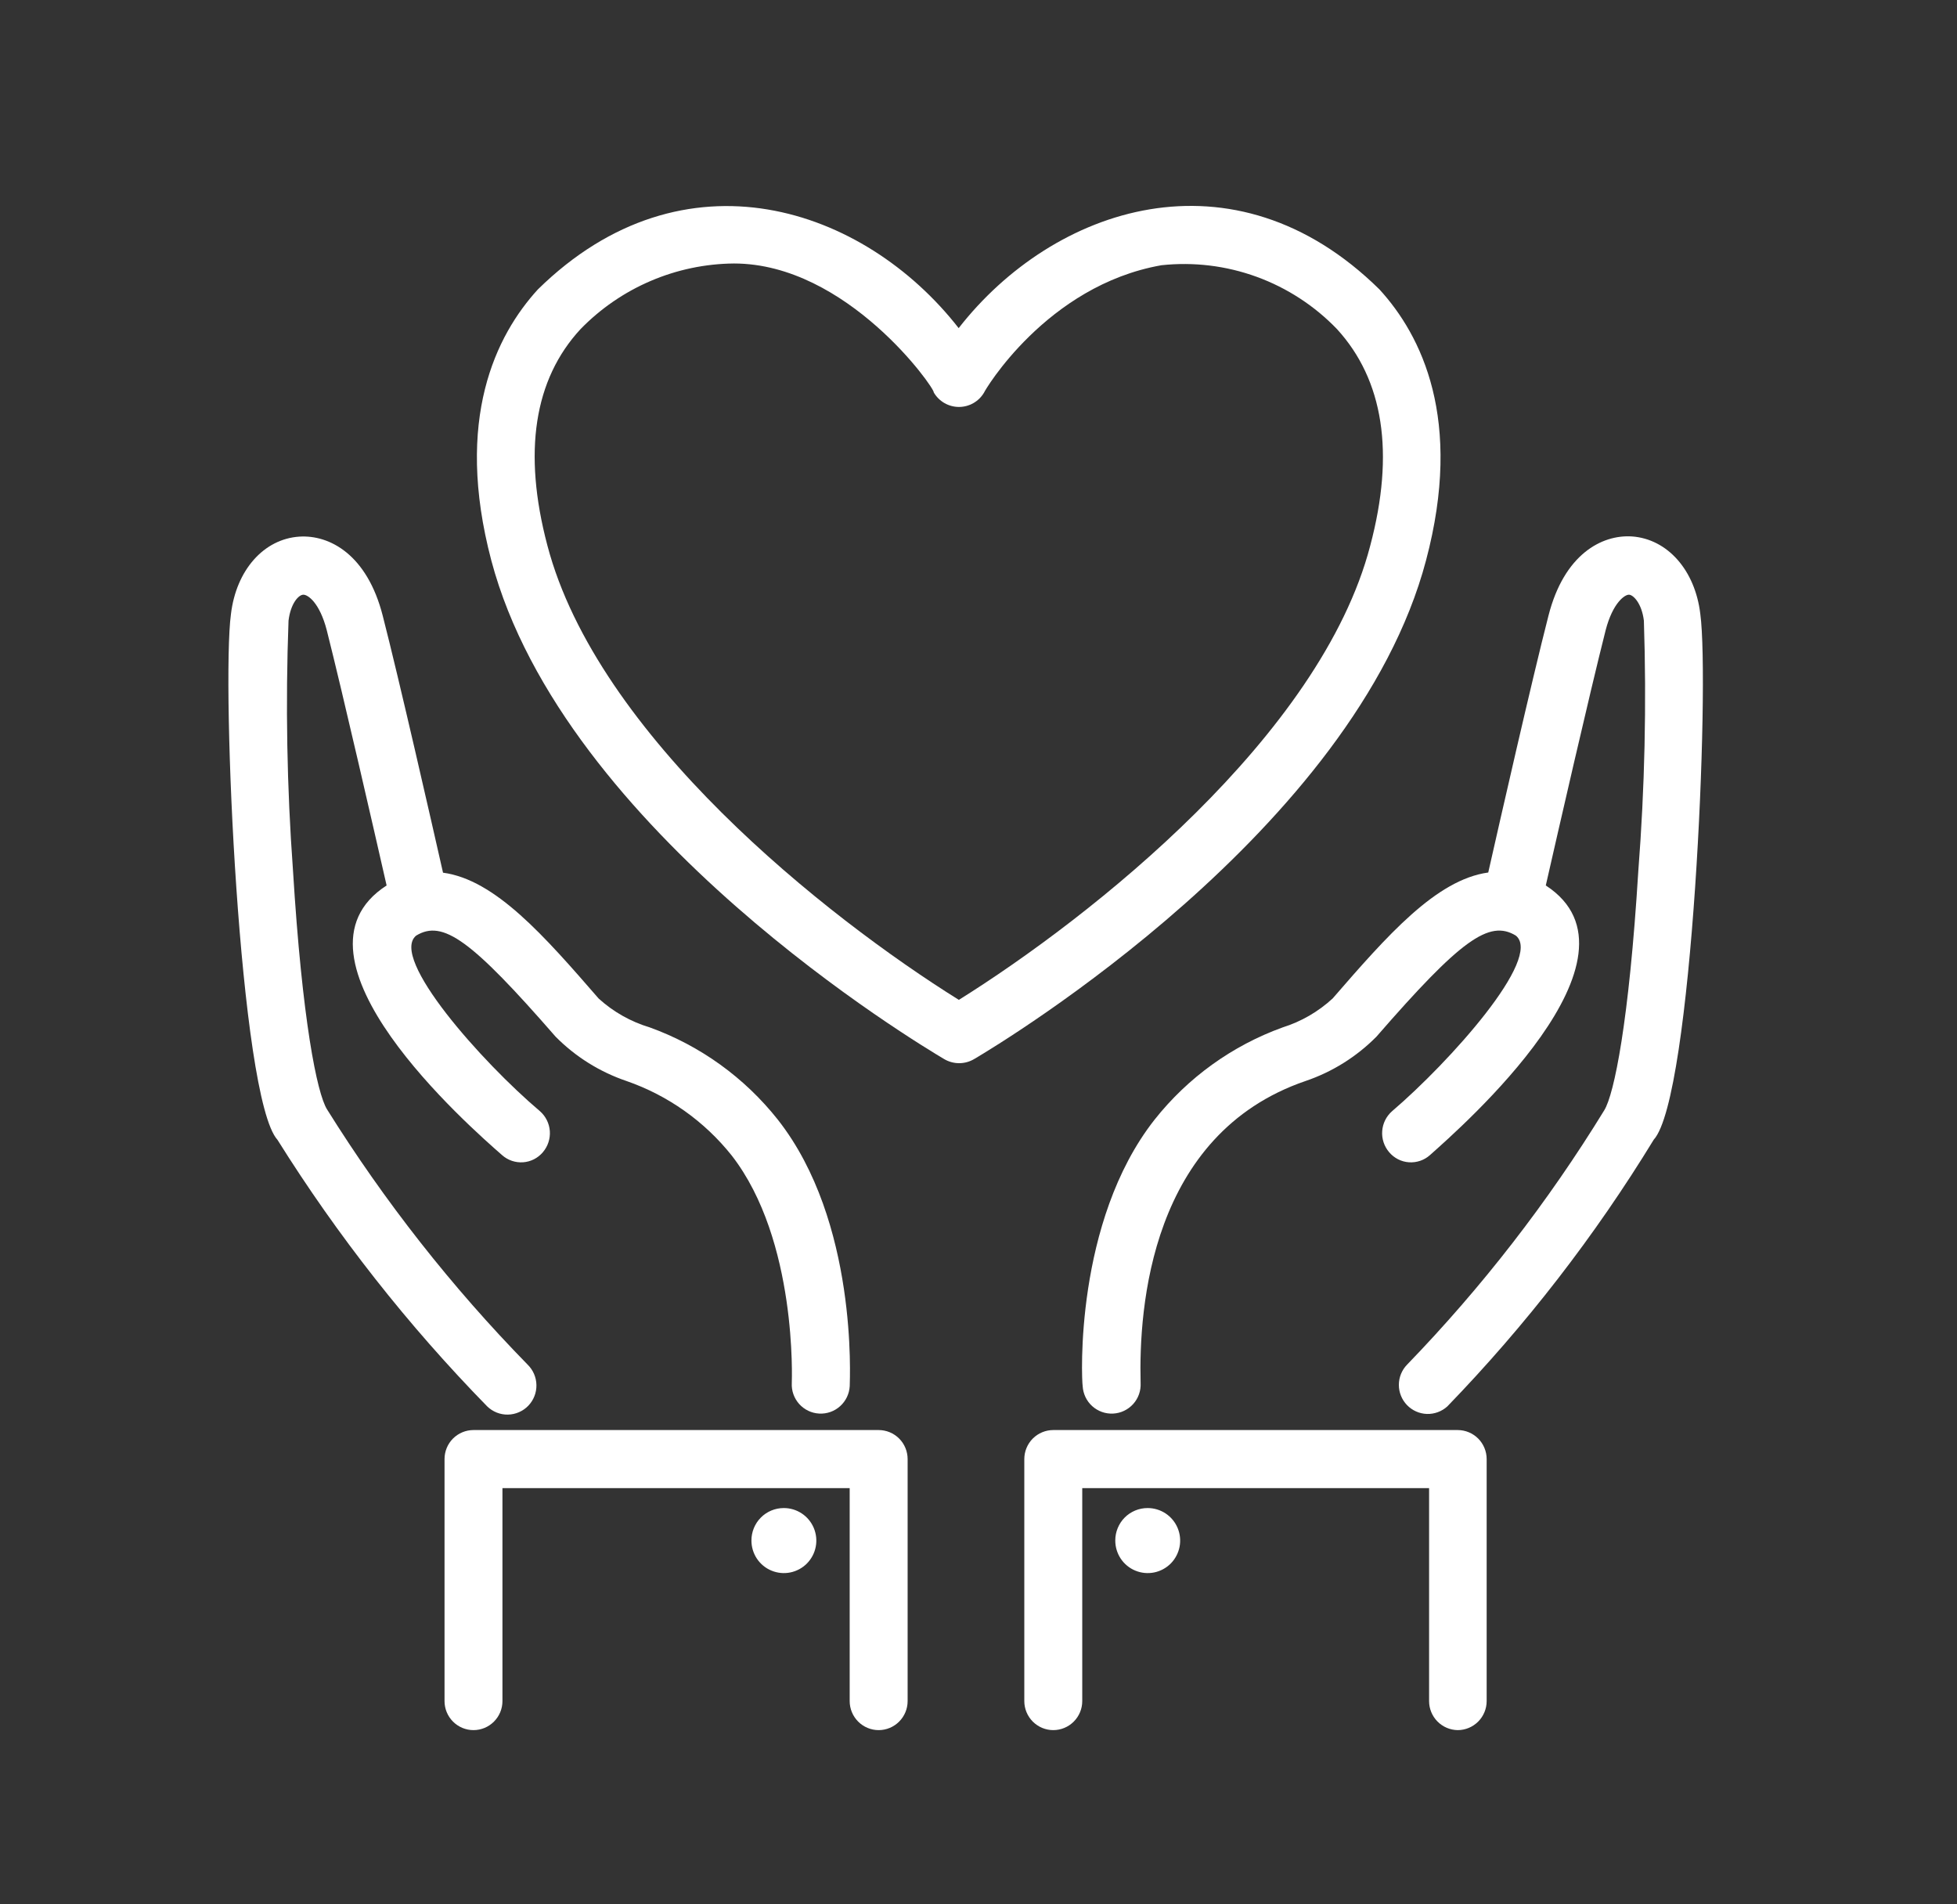 <?xml version="1.0" encoding="iso-8859-1" ?>
<svg width="74" height="72" viewBox="0 0 74 72" fill="none" xmlns="http://www.w3.org/2000/svg">
<rect x="0" y="0" width="74" height="72" fill="#333333" stroke="none"/>
<path d="M18.424 53.175C18.633 53.377 18.914 53.489 19.205 53.484C19.496 53.479 19.773 53.358 19.976 53.149C20.178 52.939 20.289 52.658 20.284 52.366C20.279 52.074 20.159 51.796 19.95 51.593C17.081 48.659 14.537 45.422 12.363 41.939C11.99 41.332 11.428 38.602 11.078 32.9C10.849 29.761 10.793 26.611 10.91 23.466C10.99 22.814 11.289 22.492 11.465 22.485C11.64 22.477 12.085 22.785 12.355 23.824C12.976 26.276 14.174 31.524 14.619 33.478C10.428 36.179 17.781 42.62 18.986 43.674C19.094 43.77 19.22 43.843 19.356 43.889C19.492 43.935 19.636 43.954 19.78 43.944C19.923 43.934 20.063 43.895 20.192 43.83C20.32 43.764 20.434 43.674 20.527 43.564C20.716 43.343 20.811 43.056 20.791 42.766C20.77 42.475 20.636 42.205 20.418 42.013C18.227 40.161 14.714 36.216 15.736 35.374C16.744 34.759 17.825 35.542 21.009 39.195C21.76 39.954 22.678 40.528 23.689 40.871C25.255 41.414 26.635 42.391 27.669 43.689C30.159 46.895 29.94 52.23 29.94 52.289C29.924 52.58 30.025 52.865 30.219 53.082C30.414 53.299 30.686 53.43 30.977 53.445C31.267 53.461 31.552 53.36 31.768 53.165C31.985 52.97 32.115 52.697 32.131 52.406C32.131 52.157 32.445 46.192 29.414 42.335C28.153 40.741 26.474 39.532 24.565 38.843C23.85 38.629 23.191 38.256 22.637 37.753C20.578 35.381 18.723 33.259 16.752 32.995C16.306 31.026 15.108 25.756 14.473 23.283C13.882 20.962 12.458 20.216 11.319 20.289C9.975 20.377 8.931 21.555 8.733 23.217C8.368 25.881 9.055 41.515 10.493 43.096C12.768 46.731 15.427 50.11 18.424 53.175Z" fill="white"/>
<path d="M32.129 64.315C32.129 64.606 32.245 64.885 32.45 65.091C32.656 65.297 32.934 65.413 33.225 65.413C33.515 65.413 33.794 65.297 33.999 65.091C34.205 64.885 34.32 64.606 34.32 64.315V55.166C34.32 54.875 34.205 54.595 33.999 54.389C33.794 54.184 33.515 54.068 33.225 54.068H17.904C17.613 54.068 17.335 54.184 17.129 54.389C16.924 54.595 16.809 54.875 16.809 55.166V64.315C16.809 64.606 16.924 64.885 17.129 65.091C17.335 65.297 17.613 65.413 17.904 65.413C18.195 65.413 18.473 65.297 18.678 65.091C18.884 64.885 18.999 64.606 18.999 64.315V56.264H32.129V64.315Z" fill="white"/>
<path d="M50.389 37.753C49.848 38.25 49.205 38.623 48.505 38.843C46.596 39.532 44.917 40.741 43.656 42.335C40.625 46.192 40.896 52.157 40.939 52.406C40.947 52.55 40.983 52.691 41.045 52.822C41.107 52.952 41.194 53.069 41.301 53.165C41.409 53.262 41.534 53.336 41.669 53.384C41.805 53.432 41.949 53.453 42.093 53.445C42.237 53.438 42.378 53.402 42.508 53.339C42.638 53.277 42.754 53.19 42.851 53.082C42.947 52.975 43.021 52.85 43.069 52.714C43.117 52.577 43.138 52.433 43.13 52.289C43.057 49.434 43.503 42.876 49.367 40.871C50.378 40.528 51.295 39.954 52.047 39.195C55.23 35.535 56.311 34.759 57.319 35.374C58.349 36.216 54.807 40.161 52.638 42.013C52.419 42.205 52.285 42.475 52.265 42.766C52.244 43.056 52.339 43.343 52.529 43.564C52.622 43.674 52.736 43.764 52.864 43.83C52.992 43.895 53.132 43.934 53.276 43.944C53.419 43.954 53.563 43.935 53.7 43.889C53.836 43.843 53.962 43.77 54.069 43.674C55.252 42.62 62.606 36.179 58.451 33.478C58.896 31.524 60.094 26.276 60.715 23.824C60.985 22.785 61.445 22.47 61.605 22.485C61.766 22.499 62.08 22.814 62.16 23.466C62.264 26.624 62.193 29.786 61.949 32.937C61.598 38.638 61.036 41.368 60.663 41.976C58.536 45.445 56.036 48.67 53.208 51.593C53.008 51.798 52.896 52.071 52.895 52.357C52.894 52.642 53.004 52.917 53.202 53.123C53.399 53.328 53.669 53.449 53.954 53.459C54.238 53.468 54.516 53.366 54.727 53.175C57.692 50.112 60.31 46.729 62.533 43.089C63.993 41.493 64.658 25.874 64.293 23.209C64.096 21.555 63.051 20.377 61.708 20.282C60.569 20.209 59.145 20.955 58.553 23.275C57.918 25.749 56.72 31.019 56.275 32.988C54.303 33.259 52.448 35.381 50.389 37.753Z" fill="white"/>
<path d="M55.119 65.413C55.41 65.413 55.688 65.297 55.894 65.091C56.099 64.885 56.215 64.606 56.215 64.315V55.166C56.215 54.875 56.099 54.595 55.894 54.389C55.688 54.184 55.41 54.068 55.119 54.068H39.828C39.537 54.068 39.259 54.184 39.053 54.389C38.848 54.595 38.732 54.875 38.732 55.166V64.315C38.732 64.606 38.848 64.885 39.053 65.091C39.259 65.297 39.537 65.413 39.828 65.413C40.118 65.413 40.397 65.297 40.602 65.091C40.808 64.885 40.923 64.606 40.923 64.315V56.264H54.038V64.315C54.038 64.603 54.152 64.881 54.354 65.086C54.556 65.291 54.831 65.409 55.119 65.413Z" fill="white"/>
<path d="M42.172 58.247C42.172 58.49 42.244 58.728 42.379 58.931C42.514 59.133 42.706 59.291 42.931 59.383C43.156 59.476 43.403 59.5 43.641 59.452C43.879 59.404 44.097 59.286 44.269 59.114C44.44 58.941 44.556 58.721 44.603 58.482C44.649 58.243 44.624 57.996 44.53 57.771C44.436 57.547 44.278 57.355 44.075 57.221C43.872 57.087 43.634 57.016 43.391 57.017C43.231 57.017 43.072 57.049 42.923 57.111C42.775 57.173 42.64 57.263 42.526 57.378C42.413 57.492 42.324 57.628 42.263 57.777C42.202 57.926 42.171 58.086 42.172 58.247Z" fill="white"/>
<path d="M28.414 58.247C28.414 58.49 28.486 58.728 28.621 58.931C28.756 59.133 28.948 59.291 29.173 59.383C29.398 59.476 29.645 59.5 29.883 59.452C30.121 59.404 30.34 59.286 30.511 59.114C30.682 58.941 30.799 58.721 30.845 58.482C30.892 58.243 30.866 57.996 30.772 57.771C30.678 57.547 30.52 57.355 30.317 57.221C30.114 57.087 29.877 57.016 29.634 57.017C29.473 57.017 29.314 57.049 29.165 57.111C29.017 57.173 28.882 57.263 28.769 57.378C28.655 57.492 28.566 57.628 28.505 57.777C28.444 57.926 28.413 58.086 28.414 58.247Z" fill="white"/>
<path d="M35.68 40.029C35.857 40.139 36.06 40.197 36.268 40.197C36.476 40.197 36.679 40.139 36.856 40.029C37.922 39.4 51.227 31.371 53.922 21.19C55.339 15.854 53.747 12.677 52.162 10.943C46.641 5.504 39.828 7.817 36.25 12.406C32.679 7.825 25.866 5.512 20.338 10.943C18.76 12.67 17.168 15.847 18.578 21.19C21.309 31.473 34.833 39.524 35.68 40.029ZM21.952 12.443C22.707 11.667 23.608 11.048 24.604 10.622C25.599 10.196 26.668 9.972 27.75 9.962C32.029 9.962 35.352 14.683 35.308 14.836C35.405 15.004 35.544 15.142 35.711 15.239C35.878 15.335 36.068 15.386 36.261 15.386C36.454 15.386 36.643 15.335 36.81 15.239C36.978 15.142 37.117 15.004 37.214 14.836C37.214 14.8 39.558 10.796 43.917 10.028C45.134 9.897 46.365 10.046 47.516 10.465C48.666 10.884 49.706 11.56 50.556 12.443C52.315 14.368 52.746 17.12 51.812 20.633C49.942 27.814 41.267 34.672 36.257 37.804C31.226 34.664 22.58 27.814 20.695 20.611C19.768 17.098 20.192 14.346 21.952 12.443Z" fill="white"/>
</svg>
